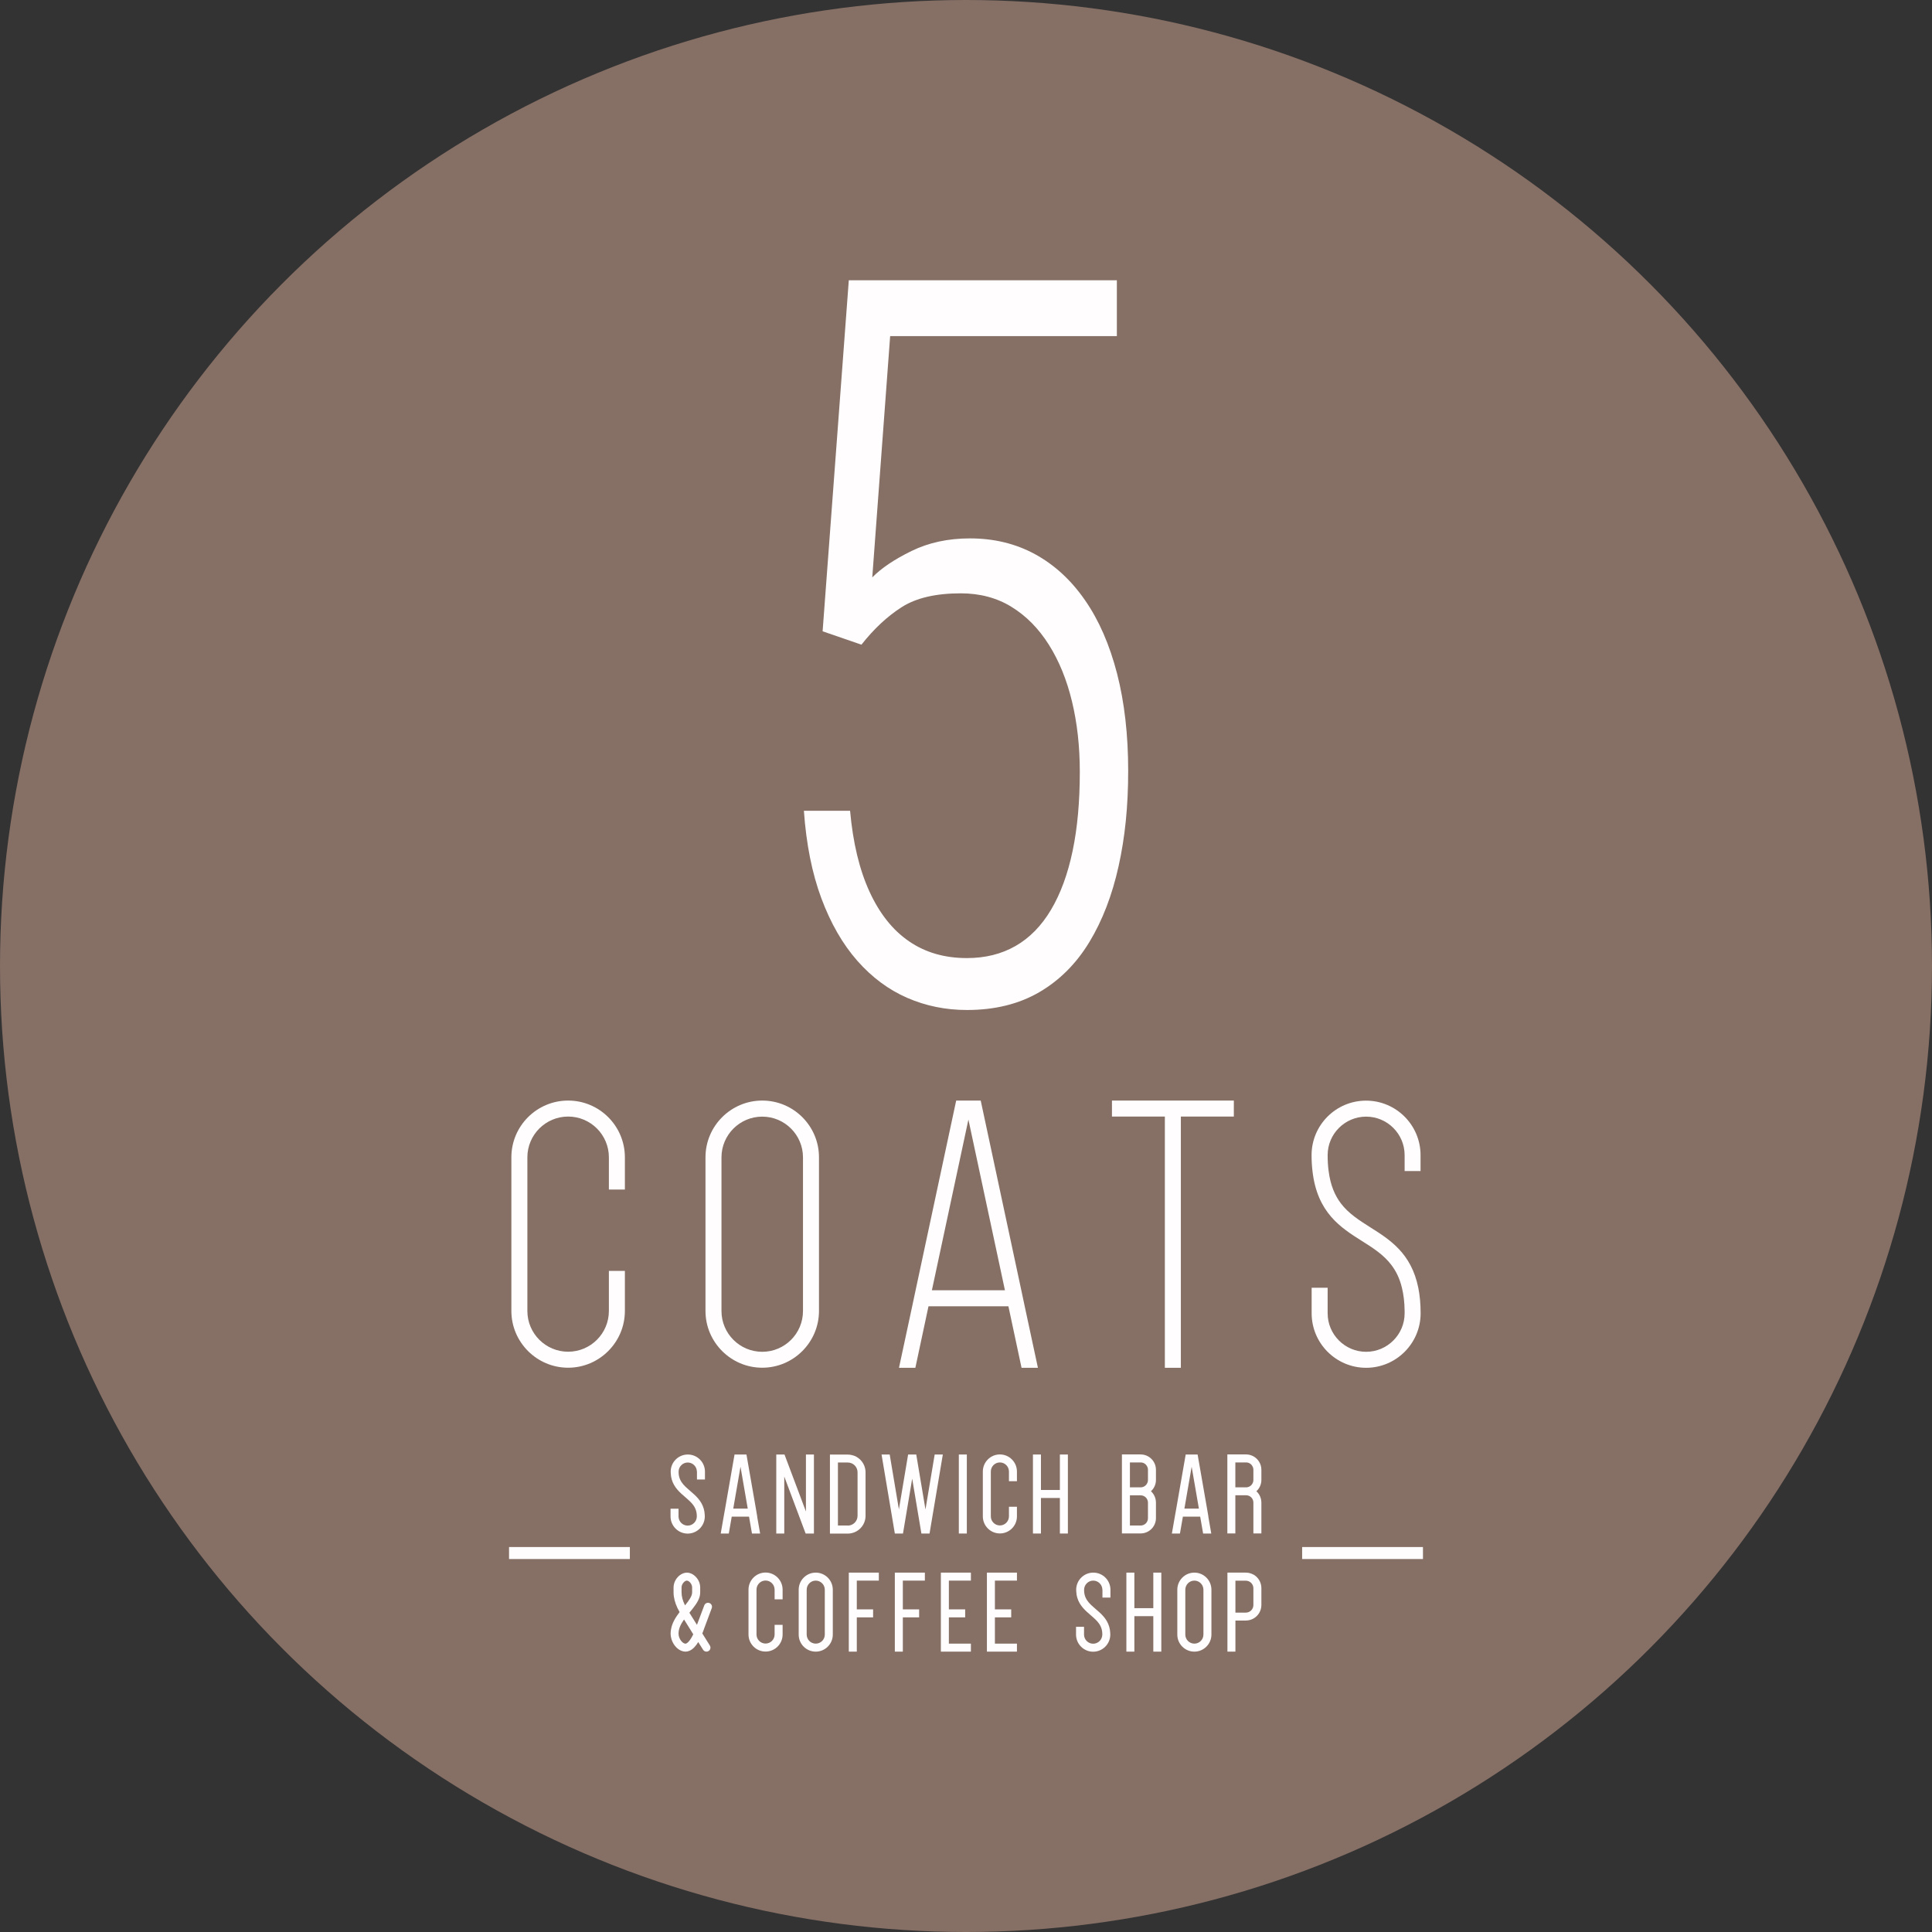 <?xml version="1.0" encoding="UTF-8"?>
<svg id="_Слой_2" data-name="Слой 2" xmlns="http://www.w3.org/2000/svg" viewBox="0 0 256 256">
  <rect x="0" y="0" width="256" height="256" fill="#333333" stroke="none"/>
  <defs>
    <style>
      .cls-1 {
        fill: #866f65;
      }

      .cls-1, .cls-2 {
        stroke-width: 0px;
      }

      .cls-2 {
        fill: #fffdfe;
      }
    </style>
  </defs>
  <g id="_Слой_1-2" data-name="Слой 1">
    <circle class="cls-1" cx="128" cy="128" r="128"/>
    <g>
      <path class="cls-2" d="M114.14,85.42l-5.14-1.77,3.47-46.51h35.52v7.4h-30.04l-2.37,31.97c1.19-1.22,2.93-2.39,5.2-3.5,2.27-1.11,4.85-1.67,7.74-1.67,3.2,0,6.07.7,8.64,2.1,2.56,1.4,4.77,3.43,6.61,6.09,1.85,2.66,3.26,5.91,4.25,9.73.98,3.82,1.47,8.11,1.47,12.87s-.42,8.8-1.27,12.64c-.85,3.84-2.14,7.2-3.87,10.05-1.73,2.86-3.95,5.08-6.64,6.65-2.7,1.57-5.89,2.36-9.59,2.36-2.81,0-5.45-.54-7.91-1.61-2.46-1.07-4.67-2.71-6.61-4.91-1.94-2.2-3.53-4.97-4.77-8.29-1.23-3.32-2-7.18-2.31-11.59h6.12c.38,4.24,1.24,7.81,2.57,10.71,1.33,2.9,3.07,5.1,5.23,6.58,2.16,1.49,4.72,2.23,7.68,2.23,2.43,0,4.57-.53,6.44-1.6,1.87-1.07,3.44-2.67,4.71-4.81,1.27-2.14,2.22-4.74,2.86-7.8.64-3.06.95-6.55.95-10.48,0-3.36-.35-6.47-1.04-9.33-.69-2.86-1.71-5.36-3.06-7.5-1.35-2.14-2.99-3.81-4.94-5.01-1.94-1.2-4.19-1.8-6.73-1.8-3.31,0-5.92.61-7.83,1.83-1.91,1.22-3.69,2.88-5.34,4.98Z"/>
      <g>
        <path class="cls-2" d="M101,145.83c-4.14,0-7.52,3.37-7.52,7.52v20.36c0,4.14,3.38,7.52,7.52,7.52s7.52-3.38,7.52-7.52v-20.36c0-4.15-3.37-7.52-7.52-7.52ZM106.4,173.72c0,2.98-2.42,5.4-5.4,5.4s-5.4-2.42-5.4-5.4v-20.36c0-2.98,2.42-5.4,5.4-5.4s5.4,2.42,5.4,5.4v20.36Z"/>
        <path class="cls-2" d="M80.68,157.62v-4.27c0-2.98-2.42-5.4-5.4-5.4s-5.4,2.42-5.4,5.4v20.36c0,2.98,2.42,5.4,5.4,5.4s5.4-2.42,5.4-5.4v-5.31h2.12v5.31c0,4.14-3.38,7.52-7.52,7.52s-7.52-3.38-7.52-7.52v-20.36c0-4.15,3.37-7.52,7.52-7.52s7.52,3.37,7.52,7.52v4.27h-2.12Z"/>
        <polygon class="cls-2" points="163.49 145.83 163.49 147.95 156.47 147.95 156.47 181.24 154.35 181.24 154.35 147.95 147.34 147.95 147.34 145.83 163.49 145.83"/>
        <path class="cls-2" d="M135.78,173.09l-.45-2.12-5.38-25.14h-3.25l-5.38,25.14-.45,2.12-1.75,8.15h2.17l1.74-8.15h10.59l1.74,8.15h2.17l-1.75-8.15ZM123.48,170.97l4.84-22.62,4.84,22.62h-9.68Z"/>
        <path class="cls-2" d="M186.12,155.17v-2.11c0-2.81-2.29-5.1-5.1-5.1s-5.1,2.29-5.1,5.1c0,.77.04,1.47.13,2.11.24,1.89.83,3.23,1.62,4.28,1.03,1.36,2.43,2.24,3.92,3.19,2.57,1.62,5.41,3.41,6.34,7.99.2.99.31,2.11.31,3.39,0,3.98-3.24,7.22-7.22,7.22s-7.22-3.24-7.22-7.22v-3.39h2.12v3.39c0,2.81,2.29,5.1,5.1,5.1s5.1-2.29,5.1-5.1c0-.09,0-.18,0-.27-.01-1.21-.14-2.23-.36-3.12-.3-1.25-.79-2.22-1.4-3.02h0c-1.03-1.36-2.42-2.24-3.91-3.18-2.79-1.76-5.91-3.73-6.54-9.26-.08-.65-.12-1.36-.12-2.11,0-3.99,3.24-7.22,7.22-7.22s7.22,3.24,7.22,7.22v2.11h-2.12Z"/>
      </g>
      <g>
        <path class="cls-2" d="M92.34,194.98c-.01-.65-.55-1.19-1.21-1.19s-1.2.54-1.21,1.19v.02s0,.09,0,.13c.01.34.08.65.2.91.22.49.58.86,1.01,1.23.11.1.22.2.34.3.7.6,1.47,1.26,1.78,2.34.07.24.12.51.13.8.01.07.01.15.01.23v.03c-.02,1.24-1.03,2.24-2.27,2.24s-2.25-1-2.27-2.24v-1.06h1.06v1.06c.02.66.56,1.18,1.21,1.18s1.19-.52,1.21-1.18v-.03s0-.08,0-.13c-.01-.34-.08-.65-.2-.91-.21-.49-.58-.86-1-1.23-.11-.1-.23-.2-.34-.3-.7-.6-1.47-1.26-1.78-2.33-.07-.24-.12-.51-.13-.81-.01-.07-.01-.15-.01-.23v-.02c.01-1.24,1.02-2.25,2.27-2.25s2.26,1.01,2.27,2.25v1.06h-1.06v-1.06Z"/>
        <path class="cls-2" d="M100.34,200.96l-.18-1.06-1.25-7.17h-1.58l-1.25,7.17-.19,1.06-.39,2.24h1.07l.39-2.24h2.29l.39,2.24h1.08l-.39-2.24ZM97.16,199.9l.96-5.55.96,5.55h-1.92Z"/>
        <path class="cls-2" d="M160.12,200.96l-.18-1.06-1.25-7.17h-1.58l-1.25,7.17-.19,1.06-.39,2.24h1.07l.39-2.24h2.29l.39,2.24h1.08l-.39-2.24ZM156.94,199.9l.96-5.55.96,5.55h-1.92Z"/>
        <polygon class="cls-2" points="107.85 192.73 107.85 203.2 106.75 203.2 103.92 195.65 103.92 203.2 102.86 203.2 102.86 192.73 103.95 192.73 106.79 200.28 106.79 192.73 107.85 192.73"/>
        <path class="cls-2" d="M114.63,194.56c-.2-.87-.89-1.57-1.77-1.76-.17-.04-.35-.06-.53-.06h-2.36v10.47h2.36c.18,0,.36-.02.53-.06.88-.2,1.57-.89,1.77-1.76.04-.17.06-.35.06-.53v-5.76c0-.18-.02-.36-.06-.53ZM112.33,202.14h-1.3v-8.35h1.3c.72,0,1.3.58,1.3,1.3v5.76c0,.72-.58,1.3-1.3,1.3Z"/>
        <polygon class="cls-2" points="124.93 192.73 123.17 203.2 122.09 203.2 122.09 203.2 120.87 195.93 119.65 203.2 119.65 203.2 118.57 203.2 116.81 192.73 117.89 192.73 119.11 200 120.33 192.73 121.41 192.73 121.41 192.74 122.63 200.01 123.85 192.73 124.93 192.73"/>
        <rect class="cls-2" x="127.05" y="192.73" width="1.06" height="10.47"/>
        <path class="cls-2" d="M133.69,196.27v-1.28c0-.67-.54-1.21-1.2-1.21s-1.2.54-1.2,1.21v5.94c0,.66.54,1.2,1.2,1.2s1.2-.54,1.2-1.2v-1.28h1.06v1.28c0,1.25-1.01,2.26-2.26,2.26s-2.26-1.02-2.26-2.26v-5.94c0-1.25,1.01-2.27,2.26-2.27s2.26,1.02,2.26,2.27v1.28h-1.06Z"/>
        <polygon class="cls-2" points="141.5 192.73 141.5 203.2 140.44 203.2 140.44 198.49 137.93 198.49 137.93 203.2 136.87 203.2 136.87 192.73 137.93 192.73 137.93 197.43 140.44 197.43 140.44 192.73 141.5 192.73"/>
        <path class="cls-2" d="M153.17,196.11v-1.36c0-.19-.03-.36-.07-.53-.19-.69-.73-1.24-1.43-1.43-.17-.05-.34-.07-.53-.07h-2.48v10.47h2.48c.19,0,.36-.03.53-.07.69-.19,1.24-.73,1.43-1.43.05-.17.07-.34.07-.53v-2.06c0-.19-.03-.36-.07-.53-.1-.38-.31-.72-.59-.97.28-.26.49-.59.59-.97.05-.17.07-.34.07-.53ZM152.11,201.17c0,.54-.43.97-.97.97h-1.42v-4h1.42c.54,0,.97.43.97.97v2.06ZM152.11,196.11c0,.18-.05.35-.14.49-.16.29-.48.48-.83.48h-1.42v-3.3h1.42c.36,0,.67.19.83.48.09.14.14.31.14.49v1.36Z"/>
        <path class="cls-2" d="M167.14,196.11v-1.36c0-.19-.03-.36-.07-.53-.19-.69-.73-1.24-1.43-1.43-.17-.05-.34-.07-.53-.07h-2.48v10.47h1.06v-5.06h1.42c.54,0,.97.43.97.97v4.09h1.06v-4.09c0-.19-.03-.36-.07-.53-.1-.38-.31-.72-.59-.97.28-.26.49-.59.59-.97.05-.17.07-.34.07-.53ZM163.69,197.08v-3.3h1.42c.36,0,.67.19.83.48.09.14.14.31.14.49v1.36c0,.18-.05.35-.14.49-.16.29-.48.48-.83.48h-1.42Z"/>
      </g>
      <g>
        <path class="cls-2" d="M146.07,210.63c-.01-.65-.55-1.19-1.21-1.19s-1.2.54-1.21,1.19v.02s0,.09,0,.13c.01.34.08.65.2.91.22.49.58.86,1.01,1.23.11.1.22.2.34.3.7.6,1.47,1.26,1.78,2.34.07.24.12.51.13.8.01.07.01.15.01.23v.03c-.02,1.24-1.03,2.24-2.27,2.24s-2.25-1-2.27-2.24v-1.06h1.06v1.06c.02.66.56,1.18,1.21,1.18s1.19-.52,1.21-1.18v-.03s0-.08,0-.13c-.01-.34-.08-.65-.2-.91-.21-.49-.58-.86-1-1.23-.11-.1-.23-.2-.34-.3-.7-.6-1.47-1.26-1.78-2.33-.07-.24-.12-.51-.13-.81-.01-.07-.01-.15-.01-.23v-.02c.01-1.24,1.02-2.25,2.27-2.25s2.26,1.01,2.27,2.25v1.06h-1.06v-1.06Z"/>
        <path class="cls-2" d="M102.64,211.92v-1.28c0-.67-.54-1.21-1.2-1.21s-1.2.54-1.2,1.21v5.94c0,.66.54,1.2,1.2,1.2s1.2-.54,1.2-1.2v-1.28h1.06v1.28c0,1.25-1.01,2.26-2.26,2.26s-2.26-1.02-2.26-2.26v-5.94c0-1.25,1.01-2.27,2.26-2.27s2.26,1.02,2.26,2.27v1.28h-1.06Z"/>
        <path class="cls-2" d="M108.09,208.38c-1.25,0-2.26,1.02-2.26,2.27v5.94c0,1.25,1.01,2.26,2.26,2.26s2.26-1.02,2.26-2.26v-5.94c0-1.25-1.01-2.27-2.26-2.27ZM109.29,216.59c0,.66-.54,1.2-1.2,1.2s-1.2-.54-1.2-1.2v-5.94c0-.67.54-1.21,1.2-1.21s1.2.54,1.2,1.21v5.94Z"/>
        <path class="cls-2" d="M158.26,208.38c-1.25,0-2.26,1.02-2.26,2.27v5.94c0,1.25,1.01,2.26,2.26,2.26s2.26-1.02,2.26-2.26v-5.94c0-1.25-1.01-2.27-2.26-2.27ZM159.46,216.59c0,.66-.54,1.2-1.2,1.2s-1.2-.54-1.2-1.2v-5.94c0-.67.54-1.21,1.2-1.21s1.2.54,1.2,1.21v5.94Z"/>
        <polygon class="cls-2" points="153.88 208.38 153.88 218.85 152.82 218.85 152.82 214.15 150.31 214.15 150.31 218.85 149.25 218.85 149.25 208.38 150.31 208.38 150.31 213.09 152.82 213.09 152.82 208.38 153.88 208.38"/>
        <polygon class="cls-2" points="116.45 208.38 116.45 209.44 113.53 209.44 113.53 213.25 115.69 213.25 115.69 214.31 113.53 214.31 113.53 218.85 112.47 218.85 112.47 208.38 116.45 208.38"/>
        <polygon class="cls-2" points="125.73 209.44 125.73 213.25 127.89 213.25 127.89 214.31 125.73 214.31 125.73 217.79 128.65 217.79 128.65 218.85 124.67 218.85 124.67 208.38 128.65 208.38 128.65 209.44 125.73 209.44"/>
        <polygon class="cls-2" points="131.83 209.44 131.83 213.25 133.99 213.25 133.99 214.31 131.83 214.31 131.83 217.79 134.75 217.79 134.75 218.85 130.77 218.85 130.77 208.38 134.75 208.38 134.75 209.44 131.83 209.44"/>
        <polygon class="cls-2" points="122.55 208.38 122.55 209.44 119.63 209.44 119.63 213.25 121.79 213.25 121.79 214.31 119.63 214.31 119.63 218.85 118.57 218.85 118.57 208.38 122.55 208.38"/>
        <path class="cls-2" d="M166.08,208.64c-.14-.08-.3-.14-.47-.19-.17-.05-.34-.07-.53-.07h-2.44v10.47h1.06v-4.12h1.38c.19,0,.36-.03.53-.07.16-.04.32-.11.47-.19.63-.35,1.06-1.02,1.06-1.8v-2.24c0-.77-.43-1.45-1.06-1.8ZM166.08,212.68c0,.55-.45,1-1,1h-1.38v-4.23h1.38c.55,0,1,.45,1,1v2.24Z"/>
        <path class="cls-2" d="M93.28,215.85l1.03-2.76c.1-.28-.04-.58-.31-.68-.28-.1-.58.04-.68.31l-.97,2.58-.95-1.52-.05-.08s.03-.05.05-.07c.57-.7,1.12-1.37,1.31-2.09.04-.17.07-.35.07-.53v-.68c0-.18-.03-.36-.08-.53-.17-.59-.63-1.1-1.15-1.31-.17-.07-.35-.11-.53-.11s-.36.04-.53.11c-.53.21-.98.72-1.16,1.31-.05.17-.08.35-.08.53v.68c0,.17.01.35.04.53.09.65.34,1.34.76,2.07-.52.68-1,1.44-1.14,2.31-.03.17-.05.35-.05.53s.02.36.06.53c.17.81.72,1.51,1.37,1.76.17.07.35.11.53.11s.37-.04.53-.11c.47-.2.86-.64,1.17-1.16l.64,1.02c.1.16.28.25.45.25.1,0,.19-.03.28-.08.25-.15.32-.48.17-.73l-1-1.6h0s.03-.06.04-.1l.19-.5ZM90.31,210.33c0-.44.41-.89.7-.89s.7.45.7.89v.68c0,.49-.43,1.08-.94,1.71-.31-.62-.46-1.19-.46-1.71v-.68ZM90.81,217.79c-.34,0-.9-.61-.9-1.34,0-.65.31-1.27.73-1.86l1.22,1.96c-.4.85-.81,1.25-1.05,1.25Z"/>
      </g>
      <g>
        <rect class="cls-2" x="67.45" y="204.99" width="16.01" height="1.59"/>
        <rect class="cls-2" x="172.54" y="204.99" width="16.01" height="1.59"/>
      </g>
    </g>
  </g>
</svg>